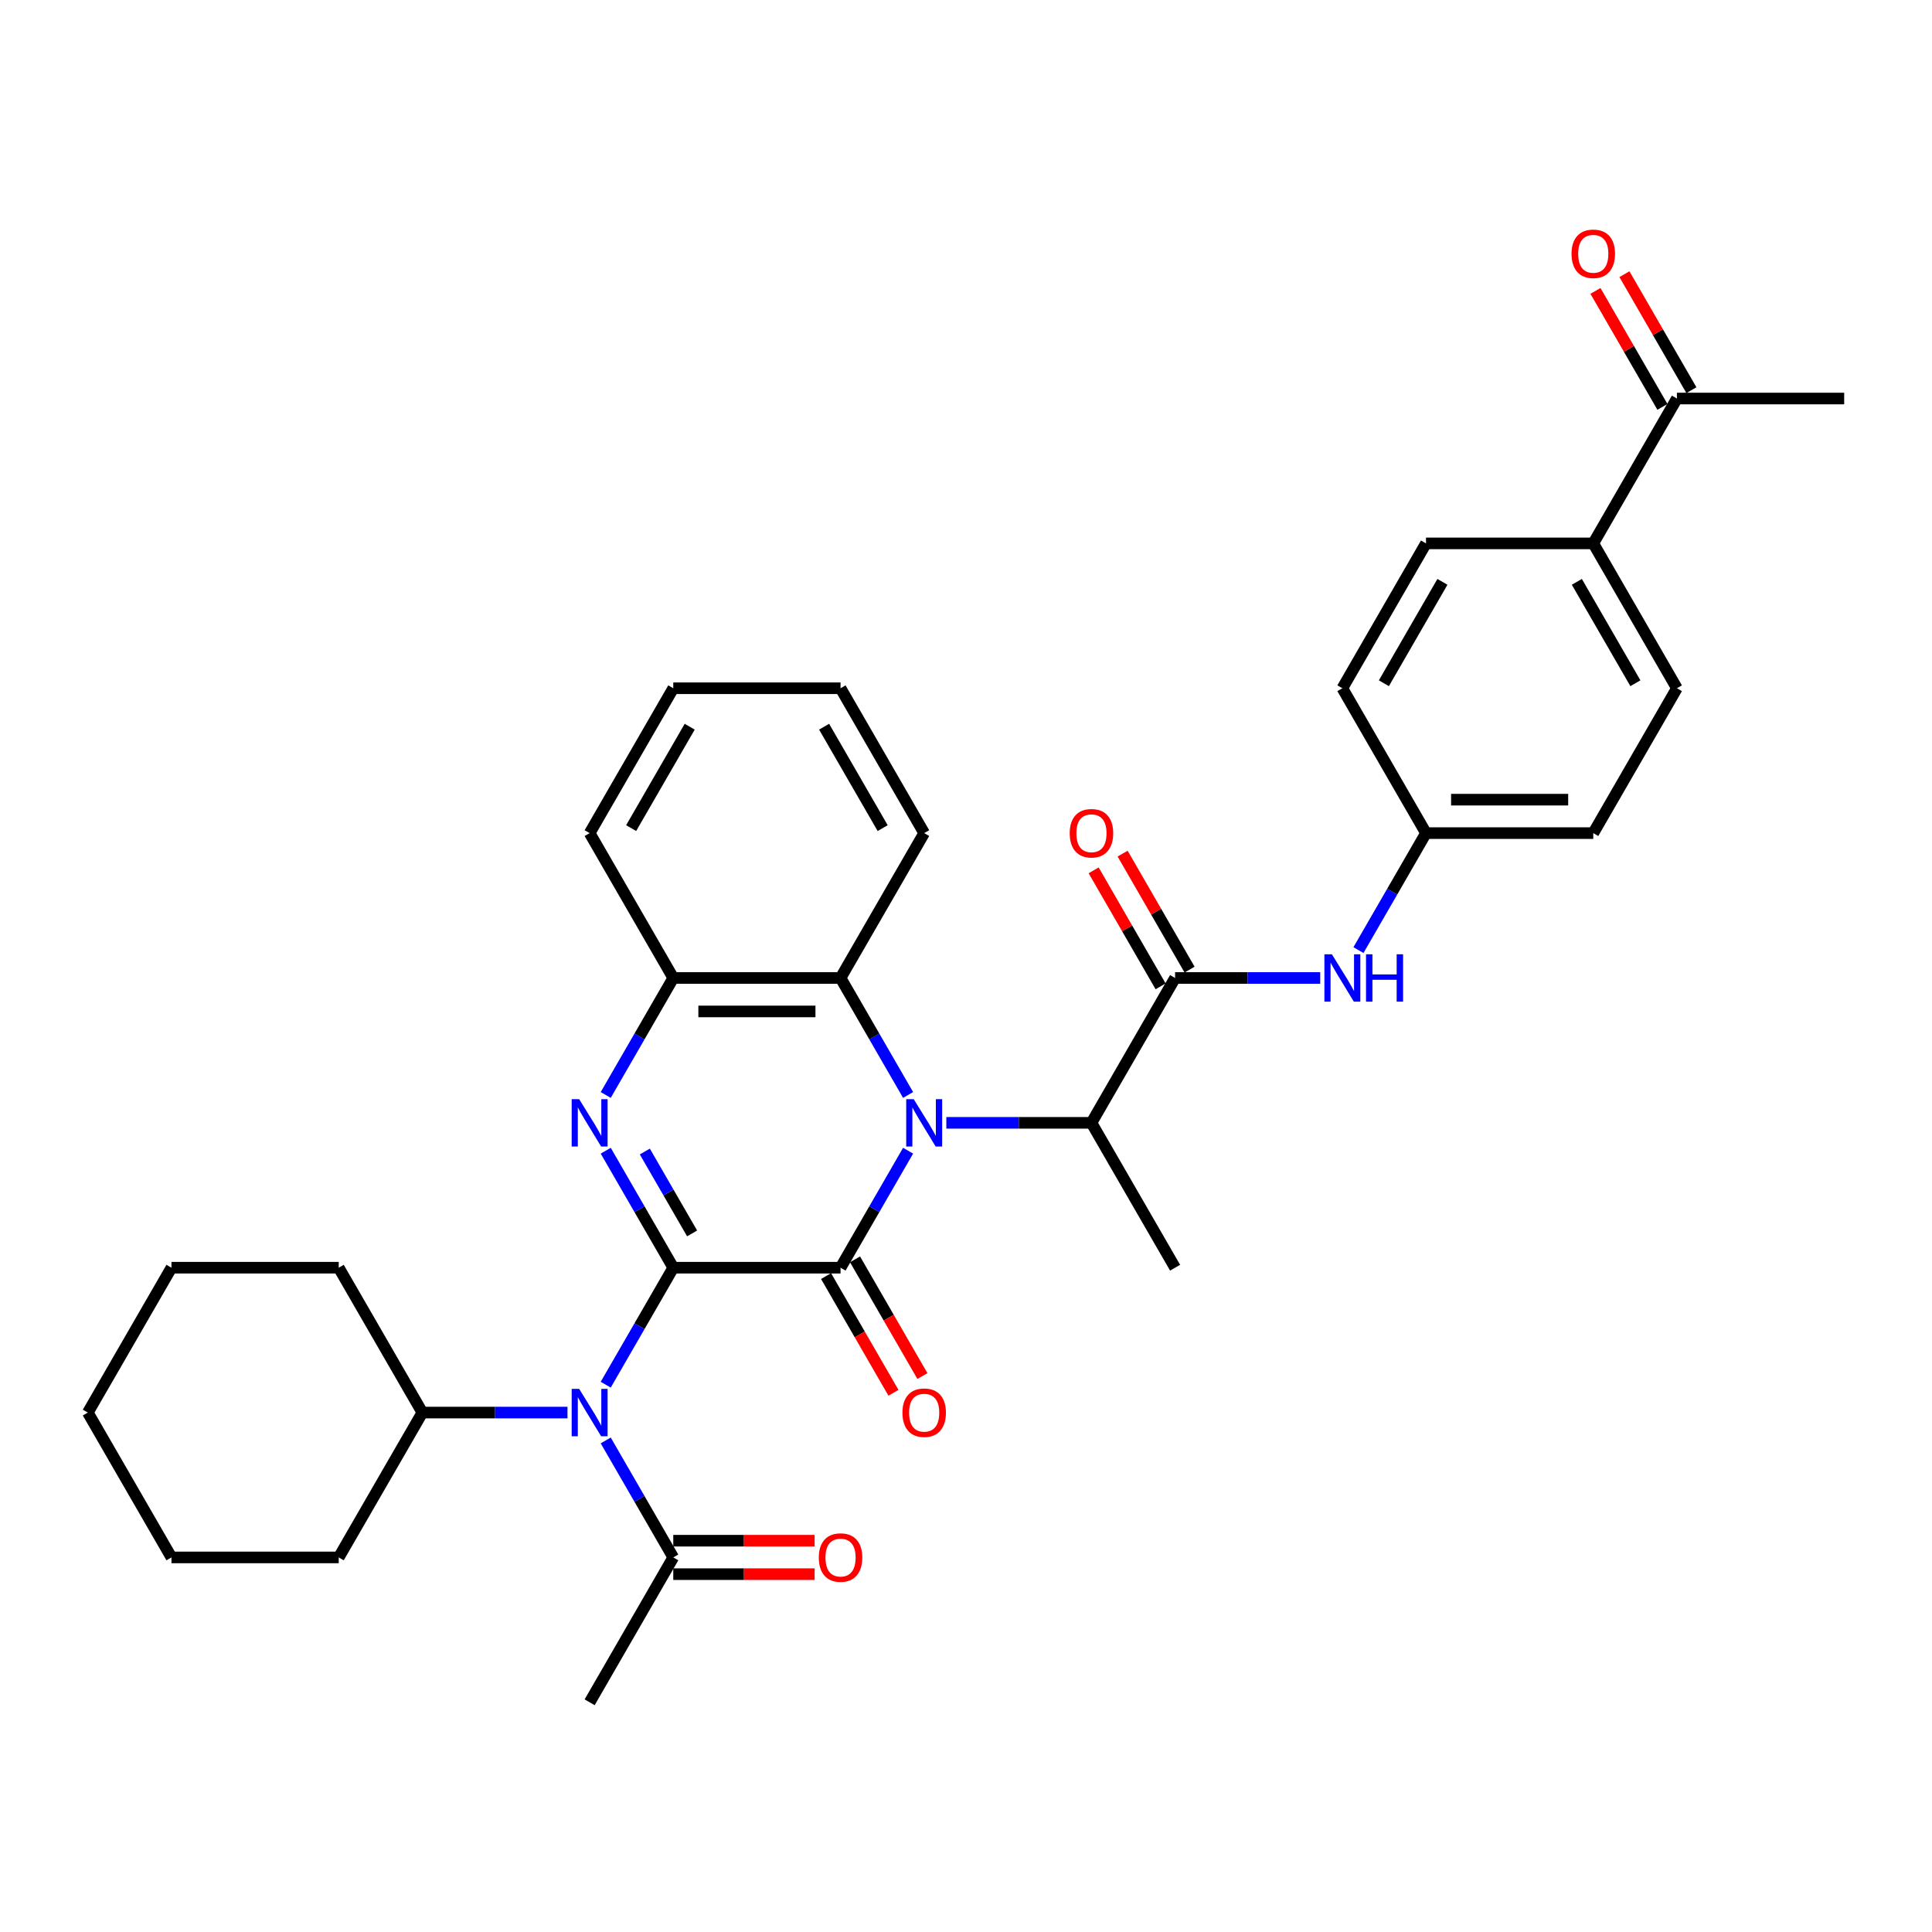 <?xml version='1.0' encoding='iso-8859-1'?>
<svg version='1.1' baseProfile='full'
              xmlns='http://www.w3.org/2000/svg'
                      xmlns:rdkit='http://www.rdkit.org/xml'
                      xmlns:xlink='http://www.w3.org/1999/xlink'
                  xml:space='preserve'
width='1000px' height='1000px' viewBox='0 0 1000 1000'>
<!-- END OF HEADER -->
<rect style='opacity:1.0;fill:#FFFFFF;stroke:none' width='1000' height='1000' x='0' y='0'> </rect>
<path class='bond-0' d='M 348.485,656.16 L 435.065,656.16' style='fill:none;fill-rule:evenodd;stroke:#000000;stroke-width:6px;stroke-linecap:butt;stroke-linejoin:miter;stroke-opacity:1' />
<path class='bond-2' d='M 348.485,656.16 L 331.004,625.882' style='fill:none;fill-rule:evenodd;stroke:#000000;stroke-width:6px;stroke-linecap:butt;stroke-linejoin:miter;stroke-opacity:1' />
<path class='bond-2' d='M 331.004,625.882 L 313.523,595.604' style='fill:none;fill-rule:evenodd;stroke:#0000FF;stroke-width:6px;stroke-linecap:butt;stroke-linejoin:miter;stroke-opacity:1' />
<path class='bond-2' d='M 358.237,638.419 L 346,617.224' style='fill:none;fill-rule:evenodd;stroke:#000000;stroke-width:6px;stroke-linecap:butt;stroke-linejoin:miter;stroke-opacity:1' />
<path class='bond-2' d='M 346,617.224 L 333.763,596.029' style='fill:none;fill-rule:evenodd;stroke:#0000FF;stroke-width:6px;stroke-linecap:butt;stroke-linejoin:miter;stroke-opacity:1' />
<path class='bond-3' d='M 348.485,656.16 L 331.004,686.438' style='fill:none;fill-rule:evenodd;stroke:#000000;stroke-width:6px;stroke-linecap:butt;stroke-linejoin:miter;stroke-opacity:1' />
<path class='bond-3' d='M 331.004,686.438 L 313.523,716.717' style='fill:none;fill-rule:evenodd;stroke:#0000FF;stroke-width:6px;stroke-linecap:butt;stroke-linejoin:miter;stroke-opacity:1' />
<path class='bond-1' d='M 435.065,656.16 L 452.546,625.882' style='fill:none;fill-rule:evenodd;stroke:#000000;stroke-width:6px;stroke-linecap:butt;stroke-linejoin:miter;stroke-opacity:1' />
<path class='bond-1' d='M 452.546,625.882 L 470.027,595.604' style='fill:none;fill-rule:evenodd;stroke:#0000FF;stroke-width:6px;stroke-linecap:butt;stroke-linejoin:miter;stroke-opacity:1' />
<path class='bond-10' d='M 427.567,660.489 L 445.008,690.698' style='fill:none;fill-rule:evenodd;stroke:#000000;stroke-width:6px;stroke-linecap:butt;stroke-linejoin:miter;stroke-opacity:1' />
<path class='bond-10' d='M 445.008,690.698 L 462.449,720.907' style='fill:none;fill-rule:evenodd;stroke:#FF0000;stroke-width:6px;stroke-linecap:butt;stroke-linejoin:miter;stroke-opacity:1' />
<path class='bond-10' d='M 442.563,651.831 L 460.004,682.04' style='fill:none;fill-rule:evenodd;stroke:#000000;stroke-width:6px;stroke-linecap:butt;stroke-linejoin:miter;stroke-opacity:1' />
<path class='bond-10' d='M 460.004,682.04 L 477.445,712.249' style='fill:none;fill-rule:evenodd;stroke:#FF0000;stroke-width:6px;stroke-linecap:butt;stroke-linejoin:miter;stroke-opacity:1' />
<path class='bond-7' d='M 489.818,581.18 L 527.377,581.18' style='fill:none;fill-rule:evenodd;stroke:#0000FF;stroke-width:6px;stroke-linecap:butt;stroke-linejoin:miter;stroke-opacity:1' />
<path class='bond-7' d='M 527.377,581.18 L 564.935,581.18' style='fill:none;fill-rule:evenodd;stroke:#000000;stroke-width:6px;stroke-linecap:butt;stroke-linejoin:miter;stroke-opacity:1' />
<path class='bond-34' d='M 470.027,566.755 L 452.546,536.477' style='fill:none;fill-rule:evenodd;stroke:#0000FF;stroke-width:6px;stroke-linecap:butt;stroke-linejoin:miter;stroke-opacity:1' />
<path class='bond-34' d='M 452.546,536.477 L 435.065,506.199' style='fill:none;fill-rule:evenodd;stroke:#000000;stroke-width:6px;stroke-linecap:butt;stroke-linejoin:miter;stroke-opacity:1' />
<path class='bond-6' d='M 313.523,566.755 L 331.004,536.477' style='fill:none;fill-rule:evenodd;stroke:#0000FF;stroke-width:6px;stroke-linecap:butt;stroke-linejoin:miter;stroke-opacity:1' />
<path class='bond-6' d='M 331.004,536.477 L 348.485,506.199' style='fill:none;fill-rule:evenodd;stroke:#000000;stroke-width:6px;stroke-linecap:butt;stroke-linejoin:miter;stroke-opacity:1' />
<path class='bond-8' d='M 313.523,745.565 L 331.004,775.843' style='fill:none;fill-rule:evenodd;stroke:#0000FF;stroke-width:6px;stroke-linecap:butt;stroke-linejoin:miter;stroke-opacity:1' />
<path class='bond-8' d='M 331.004,775.843 L 348.485,806.121' style='fill:none;fill-rule:evenodd;stroke:#000000;stroke-width:6px;stroke-linecap:butt;stroke-linejoin:miter;stroke-opacity:1' />
<path class='bond-14' d='M 293.732,731.141 L 256.173,731.141' style='fill:none;fill-rule:evenodd;stroke:#0000FF;stroke-width:6px;stroke-linecap:butt;stroke-linejoin:miter;stroke-opacity:1' />
<path class='bond-14' d='M 256.173,731.141 L 218.615,731.141' style='fill:none;fill-rule:evenodd;stroke:#000000;stroke-width:6px;stroke-linecap:butt;stroke-linejoin:miter;stroke-opacity:1' />
<path class='bond-4' d='M 608.225,506.199 L 564.935,581.18' style='fill:none;fill-rule:evenodd;stroke:#000000;stroke-width:6px;stroke-linecap:butt;stroke-linejoin:miter;stroke-opacity:1' />
<path class='bond-9' d='M 608.225,506.199 L 645.784,506.199' style='fill:none;fill-rule:evenodd;stroke:#000000;stroke-width:6px;stroke-linecap:butt;stroke-linejoin:miter;stroke-opacity:1' />
<path class='bond-9' d='M 645.784,506.199 L 683.342,506.199' style='fill:none;fill-rule:evenodd;stroke:#0000FF;stroke-width:6px;stroke-linecap:butt;stroke-linejoin:miter;stroke-opacity:1' />
<path class='bond-11' d='M 615.723,501.87 L 598.392,471.852' style='fill:none;fill-rule:evenodd;stroke:#000000;stroke-width:6px;stroke-linecap:butt;stroke-linejoin:miter;stroke-opacity:1' />
<path class='bond-11' d='M 598.392,471.852 L 581.061,441.833' style='fill:none;fill-rule:evenodd;stroke:#FF0000;stroke-width:6px;stroke-linecap:butt;stroke-linejoin:miter;stroke-opacity:1' />
<path class='bond-11' d='M 600.727,510.528 L 583.396,480.51' style='fill:none;fill-rule:evenodd;stroke:#000000;stroke-width:6px;stroke-linecap:butt;stroke-linejoin:miter;stroke-opacity:1' />
<path class='bond-11' d='M 583.396,480.51 L 566.065,450.491' style='fill:none;fill-rule:evenodd;stroke:#FF0000;stroke-width:6px;stroke-linecap:butt;stroke-linejoin:miter;stroke-opacity:1' />
<path class='bond-5' d='M 435.065,506.199 L 348.485,506.199' style='fill:none;fill-rule:evenodd;stroke:#000000;stroke-width:6px;stroke-linecap:butt;stroke-linejoin:miter;stroke-opacity:1' />
<path class='bond-5' d='M 422.078,523.515 L 361.472,523.515' style='fill:none;fill-rule:evenodd;stroke:#000000;stroke-width:6px;stroke-linecap:butt;stroke-linejoin:miter;stroke-opacity:1' />
<path class='bond-22' d='M 435.065,506.199 L 478.355,431.219' style='fill:none;fill-rule:evenodd;stroke:#000000;stroke-width:6px;stroke-linecap:butt;stroke-linejoin:miter;stroke-opacity:1' />
<path class='bond-23' d='M 348.485,506.199 L 305.195,431.219' style='fill:none;fill-rule:evenodd;stroke:#000000;stroke-width:6px;stroke-linecap:butt;stroke-linejoin:miter;stroke-opacity:1' />
<path class='bond-25' d='M 564.935,581.18 L 608.225,656.16' style='fill:none;fill-rule:evenodd;stroke:#000000;stroke-width:6px;stroke-linecap:butt;stroke-linejoin:miter;stroke-opacity:1' />
<path class='bond-15' d='M 348.485,814.779 L 385.065,814.779' style='fill:none;fill-rule:evenodd;stroke:#000000;stroke-width:6px;stroke-linecap:butt;stroke-linejoin:miter;stroke-opacity:1' />
<path class='bond-15' d='M 385.065,814.779 L 421.645,814.779' style='fill:none;fill-rule:evenodd;stroke:#FF0000;stroke-width:6px;stroke-linecap:butt;stroke-linejoin:miter;stroke-opacity:1' />
<path class='bond-15' d='M 348.485,797.463 L 385.065,797.463' style='fill:none;fill-rule:evenodd;stroke:#000000;stroke-width:6px;stroke-linecap:butt;stroke-linejoin:miter;stroke-opacity:1' />
<path class='bond-15' d='M 385.065,797.463 L 421.645,797.463' style='fill:none;fill-rule:evenodd;stroke:#FF0000;stroke-width:6px;stroke-linecap:butt;stroke-linejoin:miter;stroke-opacity:1' />
<path class='bond-24' d='M 348.485,806.121 L 305.195,881.102' style='fill:none;fill-rule:evenodd;stroke:#000000;stroke-width:6px;stroke-linecap:butt;stroke-linejoin:miter;stroke-opacity:1' />
<path class='bond-17' d='M 703.133,491.775 L 720.614,461.497' style='fill:none;fill-rule:evenodd;stroke:#0000FF;stroke-width:6px;stroke-linecap:butt;stroke-linejoin:miter;stroke-opacity:1' />
<path class='bond-17' d='M 720.614,461.497 L 738.095,431.219' style='fill:none;fill-rule:evenodd;stroke:#000000;stroke-width:6px;stroke-linecap:butt;stroke-linejoin:miter;stroke-opacity:1' />
<path class='bond-12' d='M 867.965,206.277 L 824.675,281.257' style='fill:none;fill-rule:evenodd;stroke:#000000;stroke-width:6px;stroke-linecap:butt;stroke-linejoin:miter;stroke-opacity:1' />
<path class='bond-16' d='M 875.463,201.948 L 858.132,171.929' style='fill:none;fill-rule:evenodd;stroke:#000000;stroke-width:6px;stroke-linecap:butt;stroke-linejoin:miter;stroke-opacity:1' />
<path class='bond-16' d='M 858.132,171.929 L 840.801,141.911' style='fill:none;fill-rule:evenodd;stroke:#FF0000;stroke-width:6px;stroke-linecap:butt;stroke-linejoin:miter;stroke-opacity:1' />
<path class='bond-16' d='M 860.467,210.606 L 843.136,180.588' style='fill:none;fill-rule:evenodd;stroke:#000000;stroke-width:6px;stroke-linecap:butt;stroke-linejoin:miter;stroke-opacity:1' />
<path class='bond-16' d='M 843.136,180.588 L 825.805,150.569' style='fill:none;fill-rule:evenodd;stroke:#FF0000;stroke-width:6px;stroke-linecap:butt;stroke-linejoin:miter;stroke-opacity:1' />
<path class='bond-26' d='M 867.965,206.277 L 954.545,206.277' style='fill:none;fill-rule:evenodd;stroke:#000000;stroke-width:6px;stroke-linecap:butt;stroke-linejoin:miter;stroke-opacity:1' />
<path class='bond-13' d='M 824.675,281.257 L 867.965,356.238' style='fill:none;fill-rule:evenodd;stroke:#000000;stroke-width:6px;stroke-linecap:butt;stroke-linejoin:miter;stroke-opacity:1' />
<path class='bond-13' d='M 816.173,301.163 L 846.476,353.649' style='fill:none;fill-rule:evenodd;stroke:#000000;stroke-width:6px;stroke-linecap:butt;stroke-linejoin:miter;stroke-opacity:1' />
<path class='bond-37' d='M 824.675,281.257 L 738.095,281.257' style='fill:none;fill-rule:evenodd;stroke:#000000;stroke-width:6px;stroke-linecap:butt;stroke-linejoin:miter;stroke-opacity:1' />
<path class='bond-27' d='M 218.615,731.141 L 175.325,656.16' style='fill:none;fill-rule:evenodd;stroke:#000000;stroke-width:6px;stroke-linecap:butt;stroke-linejoin:miter;stroke-opacity:1' />
<path class='bond-28' d='M 218.615,731.141 L 175.325,806.121' style='fill:none;fill-rule:evenodd;stroke:#000000;stroke-width:6px;stroke-linecap:butt;stroke-linejoin:miter;stroke-opacity:1' />
<path class='bond-20' d='M 738.095,431.219 L 694.805,356.238' style='fill:none;fill-rule:evenodd;stroke:#000000;stroke-width:6px;stroke-linecap:butt;stroke-linejoin:miter;stroke-opacity:1' />
<path class='bond-21' d='M 738.095,431.219 L 824.675,431.219' style='fill:none;fill-rule:evenodd;stroke:#000000;stroke-width:6px;stroke-linecap:butt;stroke-linejoin:miter;stroke-opacity:1' />
<path class='bond-21' d='M 751.082,413.903 L 811.688,413.903' style='fill:none;fill-rule:evenodd;stroke:#000000;stroke-width:6px;stroke-linecap:butt;stroke-linejoin:miter;stroke-opacity:1' />
<path class='bond-18' d='M 738.095,281.257 L 694.805,356.238' style='fill:none;fill-rule:evenodd;stroke:#000000;stroke-width:6px;stroke-linecap:butt;stroke-linejoin:miter;stroke-opacity:1' />
<path class='bond-18' d='M 746.598,301.163 L 716.295,353.649' style='fill:none;fill-rule:evenodd;stroke:#000000;stroke-width:6px;stroke-linecap:butt;stroke-linejoin:miter;stroke-opacity:1' />
<path class='bond-19' d='M 867.965,356.238 L 824.675,431.219' style='fill:none;fill-rule:evenodd;stroke:#000000;stroke-width:6px;stroke-linecap:butt;stroke-linejoin:miter;stroke-opacity:1' />
<path class='bond-36' d='M 478.355,431.219 L 435.065,356.238' style='fill:none;fill-rule:evenodd;stroke:#000000;stroke-width:6px;stroke-linecap:butt;stroke-linejoin:miter;stroke-opacity:1' />
<path class='bond-36' d='M 456.865,428.63 L 426.562,376.143' style='fill:none;fill-rule:evenodd;stroke:#000000;stroke-width:6px;stroke-linecap:butt;stroke-linejoin:miter;stroke-opacity:1' />
<path class='bond-30' d='M 305.195,431.219 L 348.485,356.238' style='fill:none;fill-rule:evenodd;stroke:#000000;stroke-width:6px;stroke-linecap:butt;stroke-linejoin:miter;stroke-opacity:1' />
<path class='bond-30' d='M 326.684,428.63 L 356.987,376.143' style='fill:none;fill-rule:evenodd;stroke:#000000;stroke-width:6px;stroke-linecap:butt;stroke-linejoin:miter;stroke-opacity:1' />
<path class='bond-31' d='M 175.325,656.16 L 88.745,656.16' style='fill:none;fill-rule:evenodd;stroke:#000000;stroke-width:6px;stroke-linecap:butt;stroke-linejoin:miter;stroke-opacity:1' />
<path class='bond-32' d='M 175.325,806.121 L 88.745,806.121' style='fill:none;fill-rule:evenodd;stroke:#000000;stroke-width:6px;stroke-linecap:butt;stroke-linejoin:miter;stroke-opacity:1' />
<path class='bond-29' d='M 435.065,356.238 L 348.485,356.238' style='fill:none;fill-rule:evenodd;stroke:#000000;stroke-width:6px;stroke-linecap:butt;stroke-linejoin:miter;stroke-opacity:1' />
<path class='bond-35' d='M 88.745,656.16 L 45.455,731.141' style='fill:none;fill-rule:evenodd;stroke:#000000;stroke-width:6px;stroke-linecap:butt;stroke-linejoin:miter;stroke-opacity:1' />
<path class='bond-33' d='M 88.745,806.121 L 45.455,731.141' style='fill:none;fill-rule:evenodd;stroke:#000000;stroke-width:6px;stroke-linecap:butt;stroke-linejoin:miter;stroke-opacity:1' />
<path  class='atom-2' d='M 472.935 568.92
L 480.97 581.907
Q 481.766 583.188, 483.048 585.509
Q 484.329 587.829, 484.398 587.968
L 484.398 568.92
L 487.654 568.92
L 487.654 593.439
L 484.294 593.439
L 475.671 579.24
Q 474.667 577.578, 473.593 575.673
Q 472.554 573.768, 472.242 573.18
L 472.242 593.439
L 469.056 593.439
L 469.056 568.92
L 472.935 568.92
' fill='#0000FF'/>
<path  class='atom-3' d='M 299.775 568.92
L 307.81 581.907
Q 308.606 583.188, 309.887 585.509
Q 311.169 587.829, 311.238 587.968
L 311.238 568.92
L 314.494 568.92
L 314.494 593.439
L 311.134 593.439
L 302.511 579.24
Q 301.506 577.578, 300.433 575.673
Q 299.394 573.768, 299.082 573.18
L 299.082 593.439
L 295.896 593.439
L 295.896 568.92
L 299.775 568.92
' fill='#0000FF'/>
<path  class='atom-4' d='M 299.775 718.881
L 307.81 731.868
Q 308.606 733.149, 309.887 735.47
Q 311.169 737.79, 311.238 737.929
L 311.238 718.881
L 314.494 718.881
L 314.494 743.401
L 311.134 743.401
L 302.511 729.201
Q 301.506 727.539, 300.433 725.634
Q 299.394 723.73, 299.082 723.141
L 299.082 743.401
L 295.896 743.401
L 295.896 718.881
L 299.775 718.881
' fill='#0000FF'/>
<path  class='atom-10' d='M 689.385 493.939
L 697.42 506.926
Q 698.216 508.208, 699.498 510.528
Q 700.779 512.848, 700.848 512.987
L 700.848 493.939
L 704.104 493.939
L 704.104 518.459
L 700.745 518.459
L 692.121 504.26
Q 691.117 502.597, 690.043 500.693
Q 689.004 498.788, 688.693 498.199
L 688.693 518.459
L 685.506 518.459
L 685.506 493.939
L 689.385 493.939
' fill='#0000FF'/>
<path  class='atom-10' d='M 707.048 493.939
L 710.372 493.939
L 710.372 504.364
L 722.909 504.364
L 722.909 493.939
L 726.234 493.939
L 726.234 518.459
L 722.909 518.459
L 722.909 507.134
L 710.372 507.134
L 710.372 518.459
L 707.048 518.459
L 707.048 493.939
' fill='#0000FF'/>
<path  class='atom-11' d='M 467.1 731.21
Q 467.1 725.323, 470.009 722.033
Q 472.918 718.743, 478.355 718.743
Q 483.792 718.743, 486.701 722.033
Q 489.61 725.323, 489.61 731.21
Q 489.61 737.167, 486.667 740.561
Q 483.723 743.92, 478.355 743.92
Q 472.952 743.92, 470.009 740.561
Q 467.1 737.201, 467.1 731.21
M 478.355 741.149
Q 482.095 741.149, 484.104 738.656
Q 486.147 736.128, 486.147 731.21
Q 486.147 726.396, 484.104 723.972
Q 482.095 721.513, 478.355 721.513
Q 474.615 721.513, 472.571 723.937
Q 470.563 726.362, 470.563 731.21
Q 470.563 736.162, 472.571 738.656
Q 474.615 741.149, 478.355 741.149
' fill='#FF0000'/>
<path  class='atom-12' d='M 553.68 431.288
Q 553.68 425.4, 556.589 422.11
Q 559.498 418.82, 564.935 418.82
Q 570.372 418.82, 573.281 422.11
Q 576.19 425.4, 576.19 431.288
Q 576.19 437.245, 573.247 440.638
Q 570.303 443.998, 564.935 443.998
Q 559.532 443.998, 556.589 440.638
Q 553.68 437.279, 553.68 431.288
M 564.935 441.227
Q 568.675 441.227, 570.684 438.734
Q 572.727 436.206, 572.727 431.288
Q 572.727 426.474, 570.684 424.05
Q 568.675 421.591, 564.935 421.591
Q 561.195 421.591, 559.152 424.015
Q 557.143 426.439, 557.143 431.288
Q 557.143 436.24, 559.152 438.734
Q 561.195 441.227, 564.935 441.227
' fill='#FF0000'/>
<path  class='atom-16' d='M 423.81 806.191
Q 423.81 800.303, 426.719 797.013
Q 429.628 793.723, 435.065 793.723
Q 440.502 793.723, 443.411 797.013
Q 446.32 800.303, 446.32 806.191
Q 446.32 812.147, 443.377 815.541
Q 440.433 818.901, 435.065 818.901
Q 429.662 818.901, 426.719 815.541
Q 423.81 812.182, 423.81 806.191
M 435.065 816.13
Q 438.805 816.13, 440.814 813.637
Q 442.857 811.108, 442.857 806.191
Q 442.857 801.377, 440.814 798.953
Q 438.805 796.494, 435.065 796.494
Q 431.325 796.494, 429.281 798.918
Q 427.273 801.342, 427.273 806.191
Q 427.273 811.143, 429.281 813.637
Q 431.325 816.13, 435.065 816.13
' fill='#FF0000'/>
<path  class='atom-17' d='M 813.42 131.366
Q 813.42 125.478, 816.329 122.188
Q 819.238 118.898, 824.675 118.898
Q 830.113 118.898, 833.022 122.188
Q 835.931 125.478, 835.931 131.366
Q 835.931 137.322, 832.987 140.716
Q 830.043 144.076, 824.675 144.076
Q 819.273 144.076, 816.329 140.716
Q 813.42 137.357, 813.42 131.366
M 824.675 141.305
Q 828.416 141.305, 830.424 138.812
Q 832.468 136.283, 832.468 131.366
Q 832.468 126.552, 830.424 124.128
Q 828.416 121.669, 824.675 121.669
Q 820.935 121.669, 818.892 124.093
Q 816.883 126.517, 816.883 131.366
Q 816.883 136.318, 818.892 138.812
Q 820.935 141.305, 824.675 141.305
' fill='#FF0000'/>
</svg>
